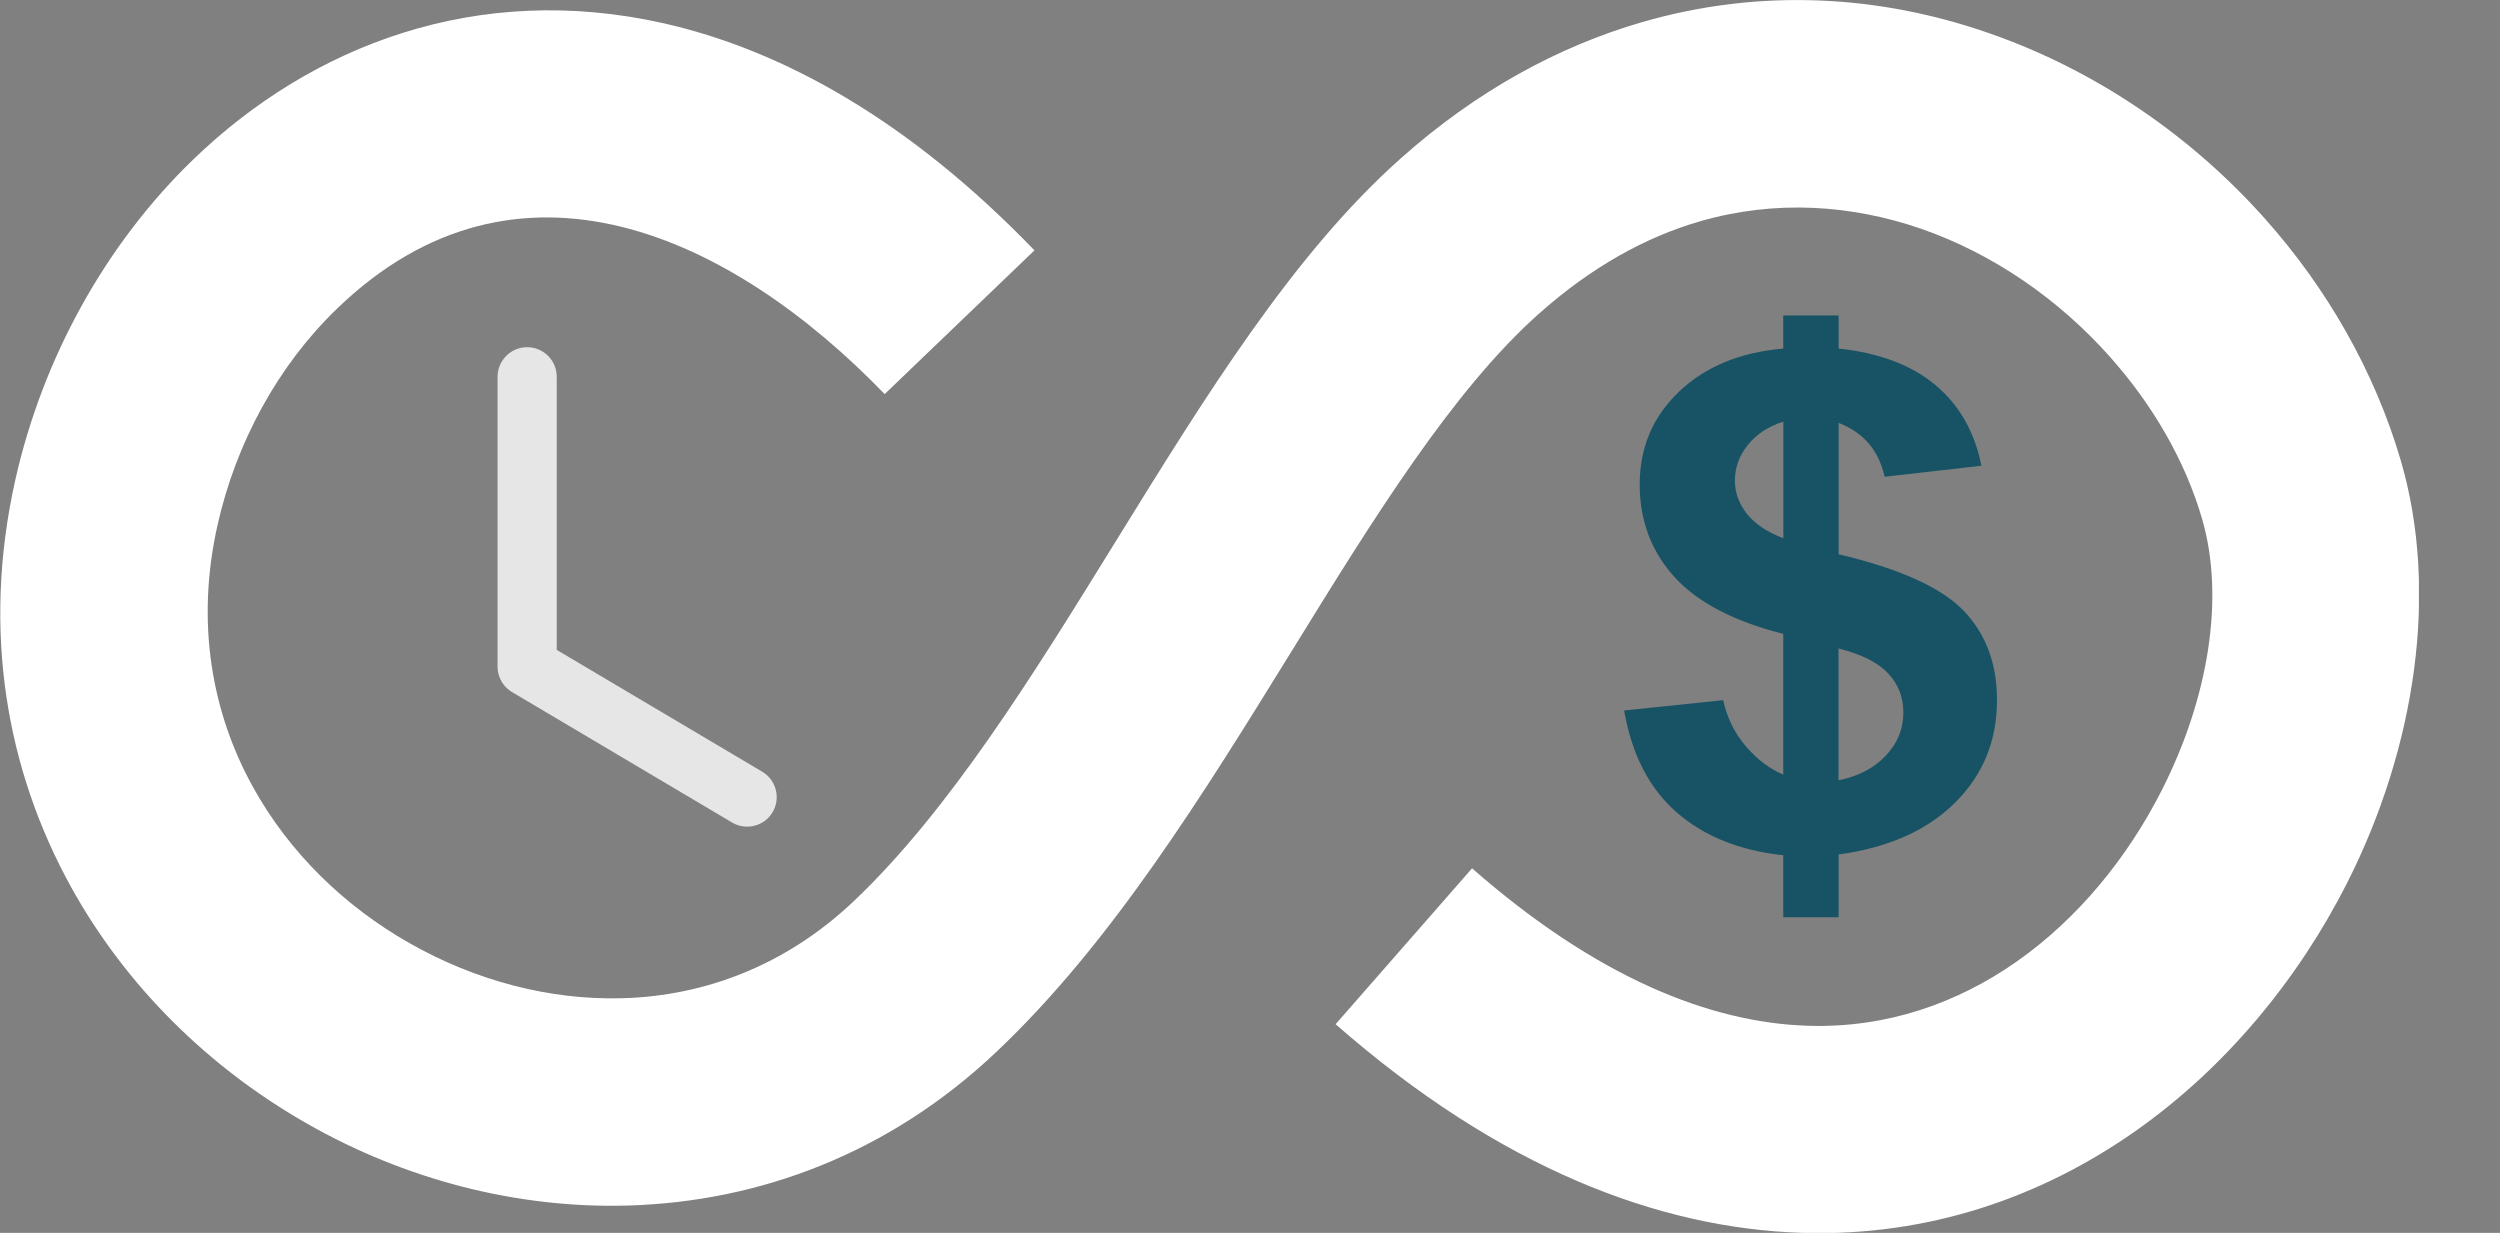 <?xml version="1.0" encoding="utf-8"?>
<svg xmlns="http://www.w3.org/2000/svg" fill="none" height="36" viewBox="0 0 73 36" width="73">
<rect x="0" y="0" width="73" height="36" fill="#808080" stroke="none"/>
<path d="M14.529 11.002C14.529 10.525 14.916 10.138 15.393 10.138C15.87 10.138 16.257 10.525 16.257 11.002V18.977L22.256 22.533C22.666 22.775 22.802 23.304 22.561 23.715C22.319 24.124 21.79 24.261 21.379 24.019L15.001 20.238C14.721 20.094 14.529 19.803 14.529 19.468V11.002Z" fill="white" fill-opacity="0.8"/>
<path d="M52.071 22.619V18.509C50.623 18.142 49.566 17.589 48.894 16.849C48.22 16.105 47.879 15.205 47.879 14.144C47.879 13.07 48.262 12.166 49.025 11.439C49.788 10.709 50.803 10.289 52.071 10.178V9.212H53.688V10.178C54.874 10.303 55.814 10.659 56.518 11.246C57.215 11.832 57.664 12.618 57.857 13.6L55.031 13.921C54.858 13.148 54.409 12.624 53.688 12.349V16.184C55.477 16.607 56.695 17.16 57.34 17.835C57.988 18.512 58.313 19.38 58.313 20.441C58.313 21.627 57.907 22.622 57.091 23.434C56.276 24.247 55.143 24.751 53.688 24.951V26.785H52.071V24.974C50.794 24.836 49.759 24.42 48.956 23.719C48.154 23.019 47.647 22.026 47.424 20.746L50.316 20.445C50.433 20.969 50.656 21.417 50.983 21.797C51.311 22.177 51.671 22.449 52.071 22.619ZM52.071 12.313C51.635 12.451 51.291 12.677 51.039 12.991C50.784 13.306 50.659 13.653 50.659 14.033C50.659 14.38 50.774 14.701 51.007 14.999C51.239 15.293 51.596 15.536 52.074 15.716V12.313H52.071ZM53.688 22.783C54.245 22.675 54.704 22.439 55.051 22.079C55.404 21.715 55.578 21.29 55.578 20.795C55.578 20.36 55.431 19.98 55.133 19.665C54.841 19.348 54.36 19.105 53.685 18.935V22.783H53.688Z" fill="#185365"/>
<g clip-path="url(#clip0_12121_22516)">
<path d="M25.832 11.508C21.365 6.88 15.1 3.932 9.841 9.013C8.122 10.668 6.892 12.921 6.351 15.336C5.708 18.198 6.191 20.814 7.38 22.969C8.438 24.889 10.053 26.458 11.956 27.539C13.864 28.625 16.037 29.212 18.192 29.148C20.561 29.079 22.929 28.206 24.918 26.326C27.728 23.665 30.183 19.687 32.58 15.807C35.201 11.565 37.753 7.432 40.886 4.639C43.122 2.644 45.513 1.356 47.939 0.649C51.422 -0.362 54.905 -0.138 58.072 0.966C61.188 2.046 63.981 3.966 66.131 6.38C67.959 8.427 69.35 10.864 70.109 13.468C71.212 17.261 70.546 21.808 68.534 25.786C67.108 28.596 64.993 31.177 62.337 33.04C59.607 34.954 56.319 36.109 52.641 36C48.433 35.873 43.788 34.103 39 29.907L42.984 25.355C46.611 28.533 49.927 29.867 52.807 29.953C55.095 30.022 57.153 29.292 58.877 28.085C60.676 26.826 62.13 25.038 63.131 23.061C64.487 20.383 64.97 17.457 64.303 15.158C63.809 13.456 62.866 11.829 61.607 10.415C60.113 8.737 58.205 7.415 56.112 6.685C54.072 5.978 51.836 5.823 49.629 6.466C48.059 6.921 46.467 7.794 44.921 9.174C42.409 11.416 40.098 15.152 37.73 18.991C35.12 23.216 32.448 27.545 29.091 30.718C25.941 33.701 22.153 35.086 18.359 35.201C15.077 35.299 11.806 34.431 8.967 32.81C6.116 31.189 3.679 28.809 2.069 25.889C0.207 22.515 -0.546 18.44 0.448 14.008C1.247 10.456 3.081 7.128 5.65 4.65C7.38 2.983 9.444 1.69 11.76 0.96C14.094 0.224 16.658 0.069 19.371 0.678C22.866 1.466 26.562 3.529 30.206 7.311L25.832 11.508Z" fill="white"/>
</g>
<defs>
<clipPath id="clip0_12121_22516">
<rect fill="white" height="36" width="70.632"/>
</clipPath>
</defs>
</svg>